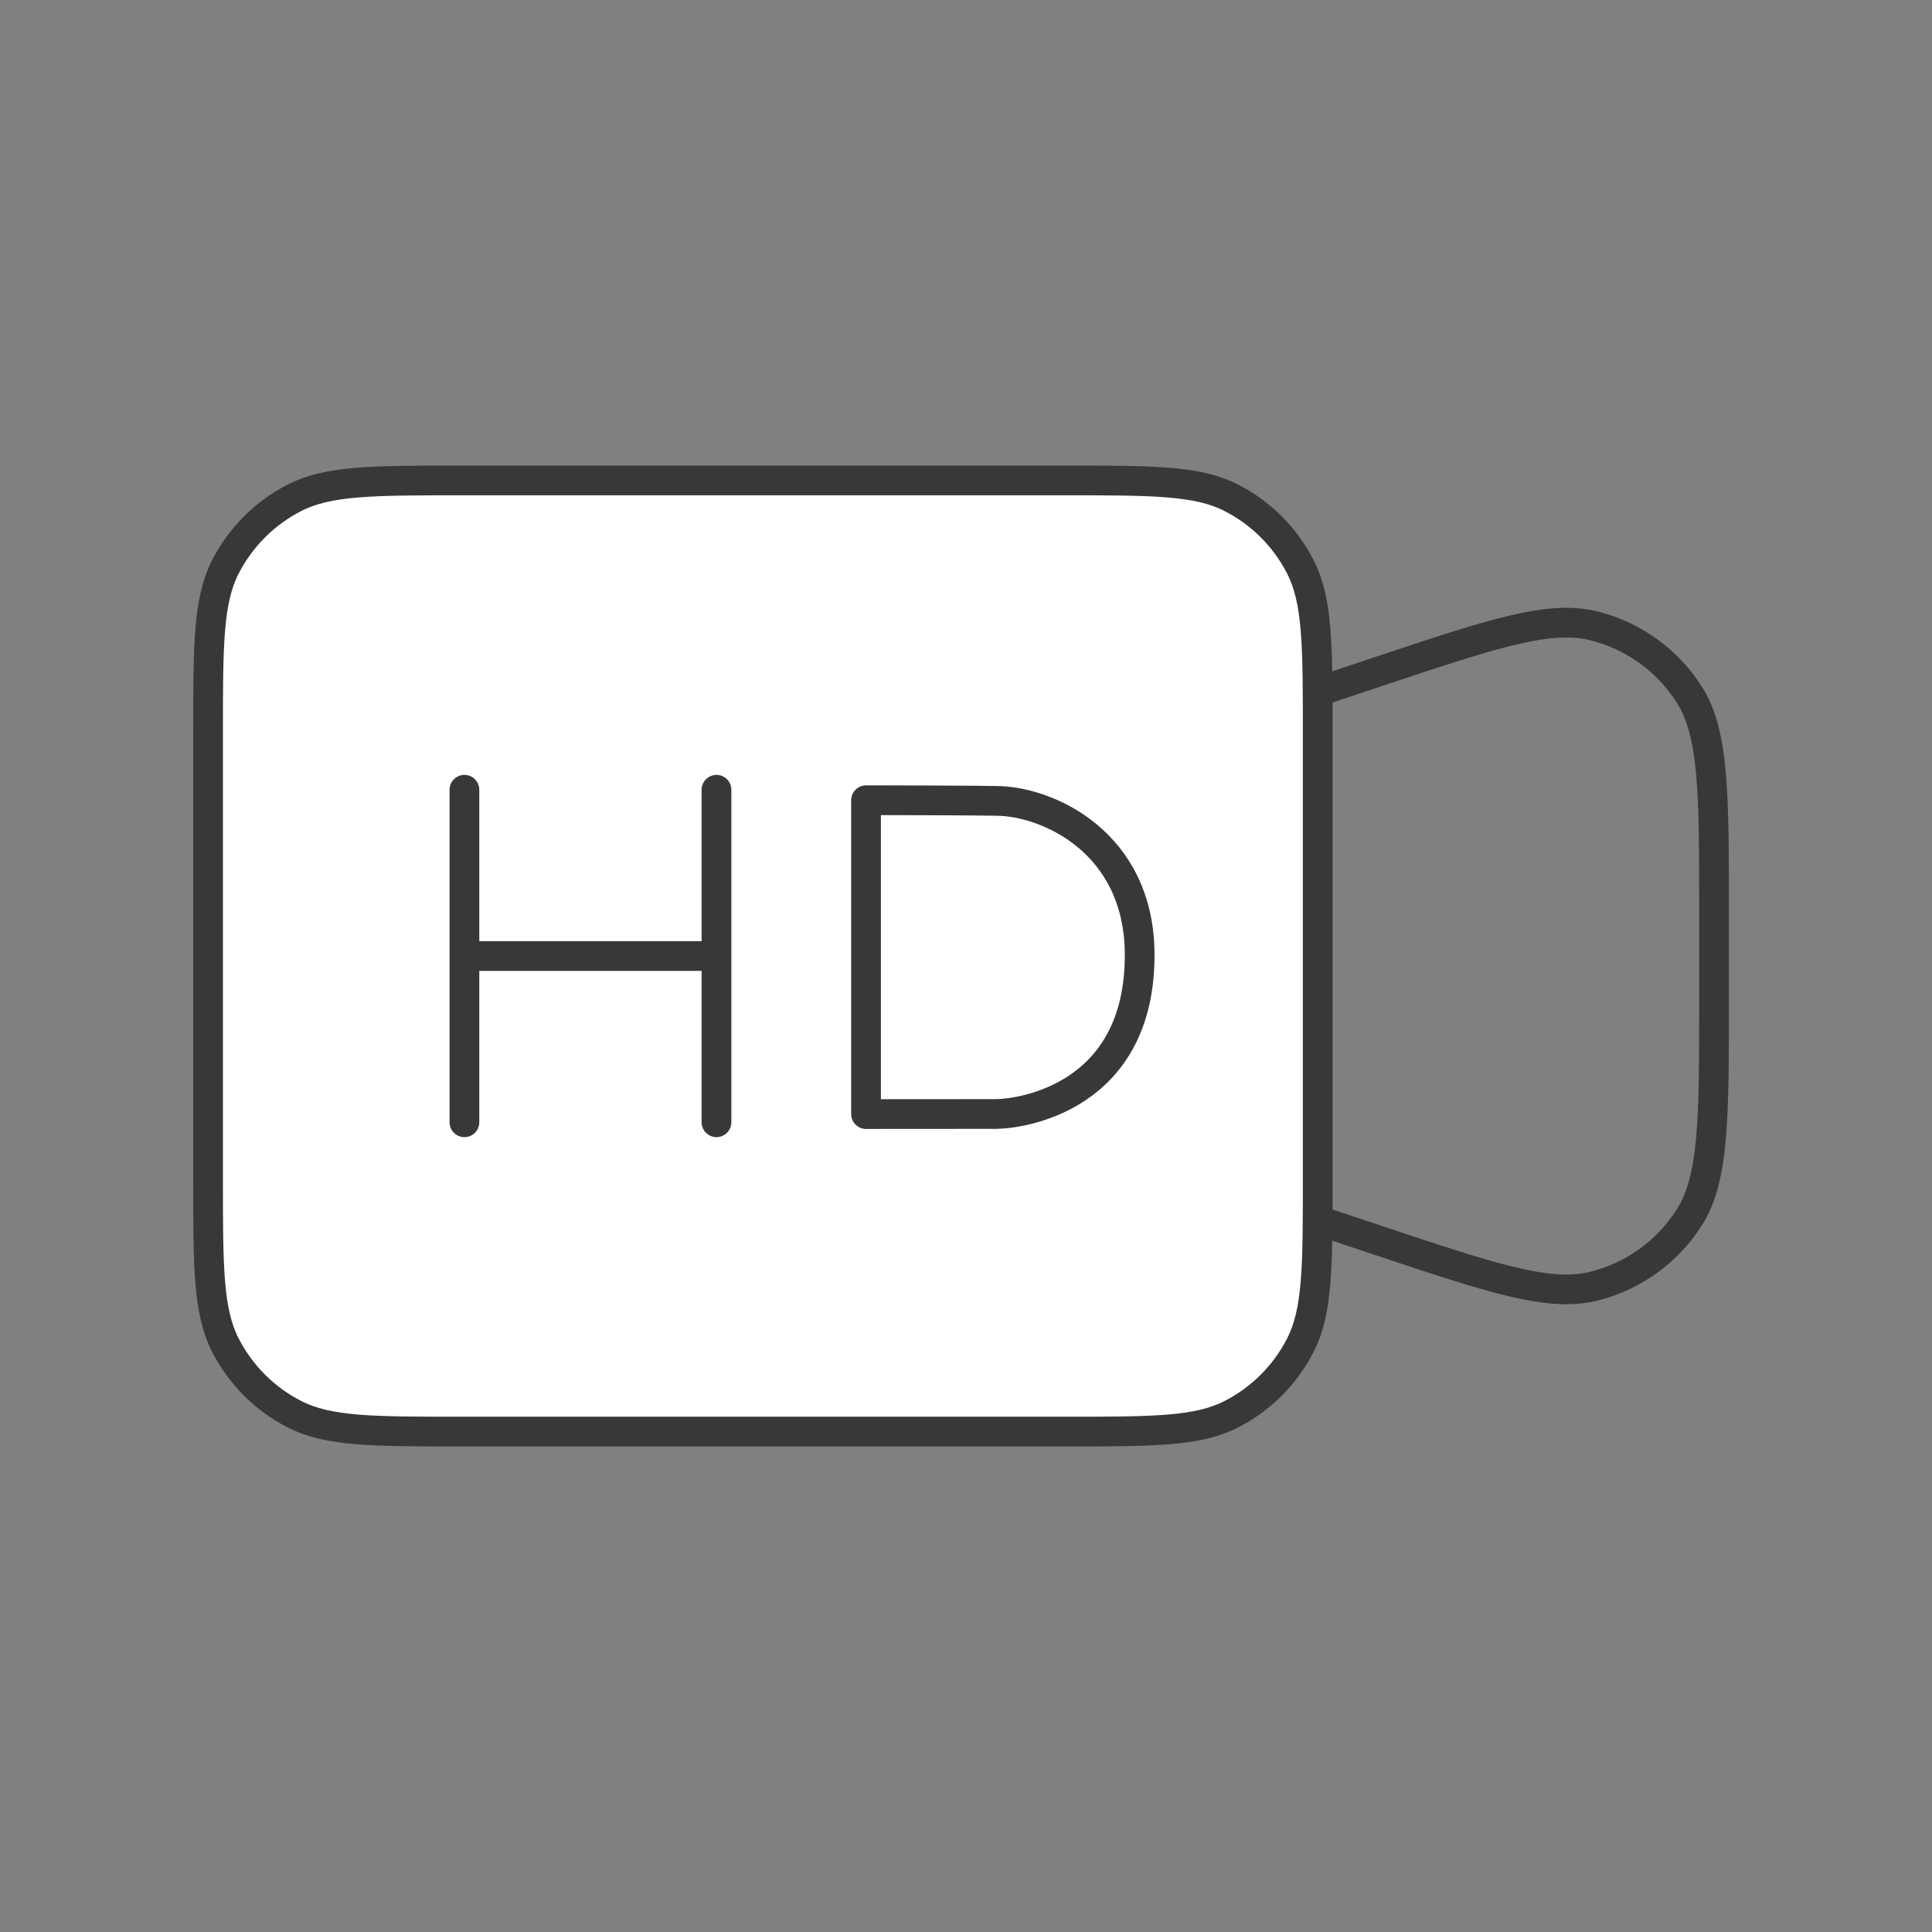 <svg width="65" height="65" viewBox="0 0 65 65" fill="none" xmlns="http://www.w3.org/2000/svg">
<rect x="0" y="0" width="65" height="65" fill="#808080" stroke="none"/>
<rect x="7.328" y="16.164" width="36.839" height="32" rx="5" fill="white"/>
<path d="M44.333 23.275L46.435 22.575C50.227 21.311 52.123 20.679 53.632 21.058C54.953 21.389 56.097 22.214 56.83 23.362C57.667 24.674 57.667 26.673 57.667 30.67V33.658C57.667 37.655 57.667 39.654 56.83 40.966C56.097 42.114 54.953 42.939 53.632 43.27C52.123 43.65 50.227 43.017 46.435 41.754L44.333 41.053M15.533 48.164H35.8C38.787 48.164 40.28 48.164 41.421 47.583C42.425 47.071 43.241 46.255 43.752 45.252C44.333 44.111 44.333 42.618 44.333 39.631V24.697C44.333 21.71 44.333 20.217 43.752 19.076C43.241 18.073 42.425 17.257 41.421 16.745C40.28 16.164 38.787 16.164 35.8 16.164H15.533C12.546 16.164 11.053 16.164 9.912 16.745C8.909 17.257 8.093 18.073 7.581 19.076C7 20.217 7 21.71 7 24.697V39.631C7 42.618 7 44.111 7.581 45.252C8.093 46.255 8.909 47.071 9.912 47.583C11.053 48.164 12.546 48.164 15.533 48.164Z" stroke="#383838" stroke-linecap="round"/>
<path d="M29.137 37.482C29.472 37.482 33.195 37.481 33.516 37.479C34.375 37.472 38.343 36.916 38.343 32.134C38.343 28.299 35.191 26.945 33.516 26.945C33.124 26.93 29.548 26.922 29.137 26.922V37.482Z" stroke="#383838" stroke-linejoin="round"/>
<path d="M15.625 26.57L15.625 37.758" stroke="#383838" stroke-linecap="round" stroke-linejoin="round"/>
<path d="M24.105 26.57L24.105 37.758" stroke="#383838" stroke-linecap="round" stroke-linejoin="round"/>
<path d="M15.738 32.164L23.872 32.164" stroke="#383838" stroke-linecap="round" stroke-linejoin="round"/>
</svg>
